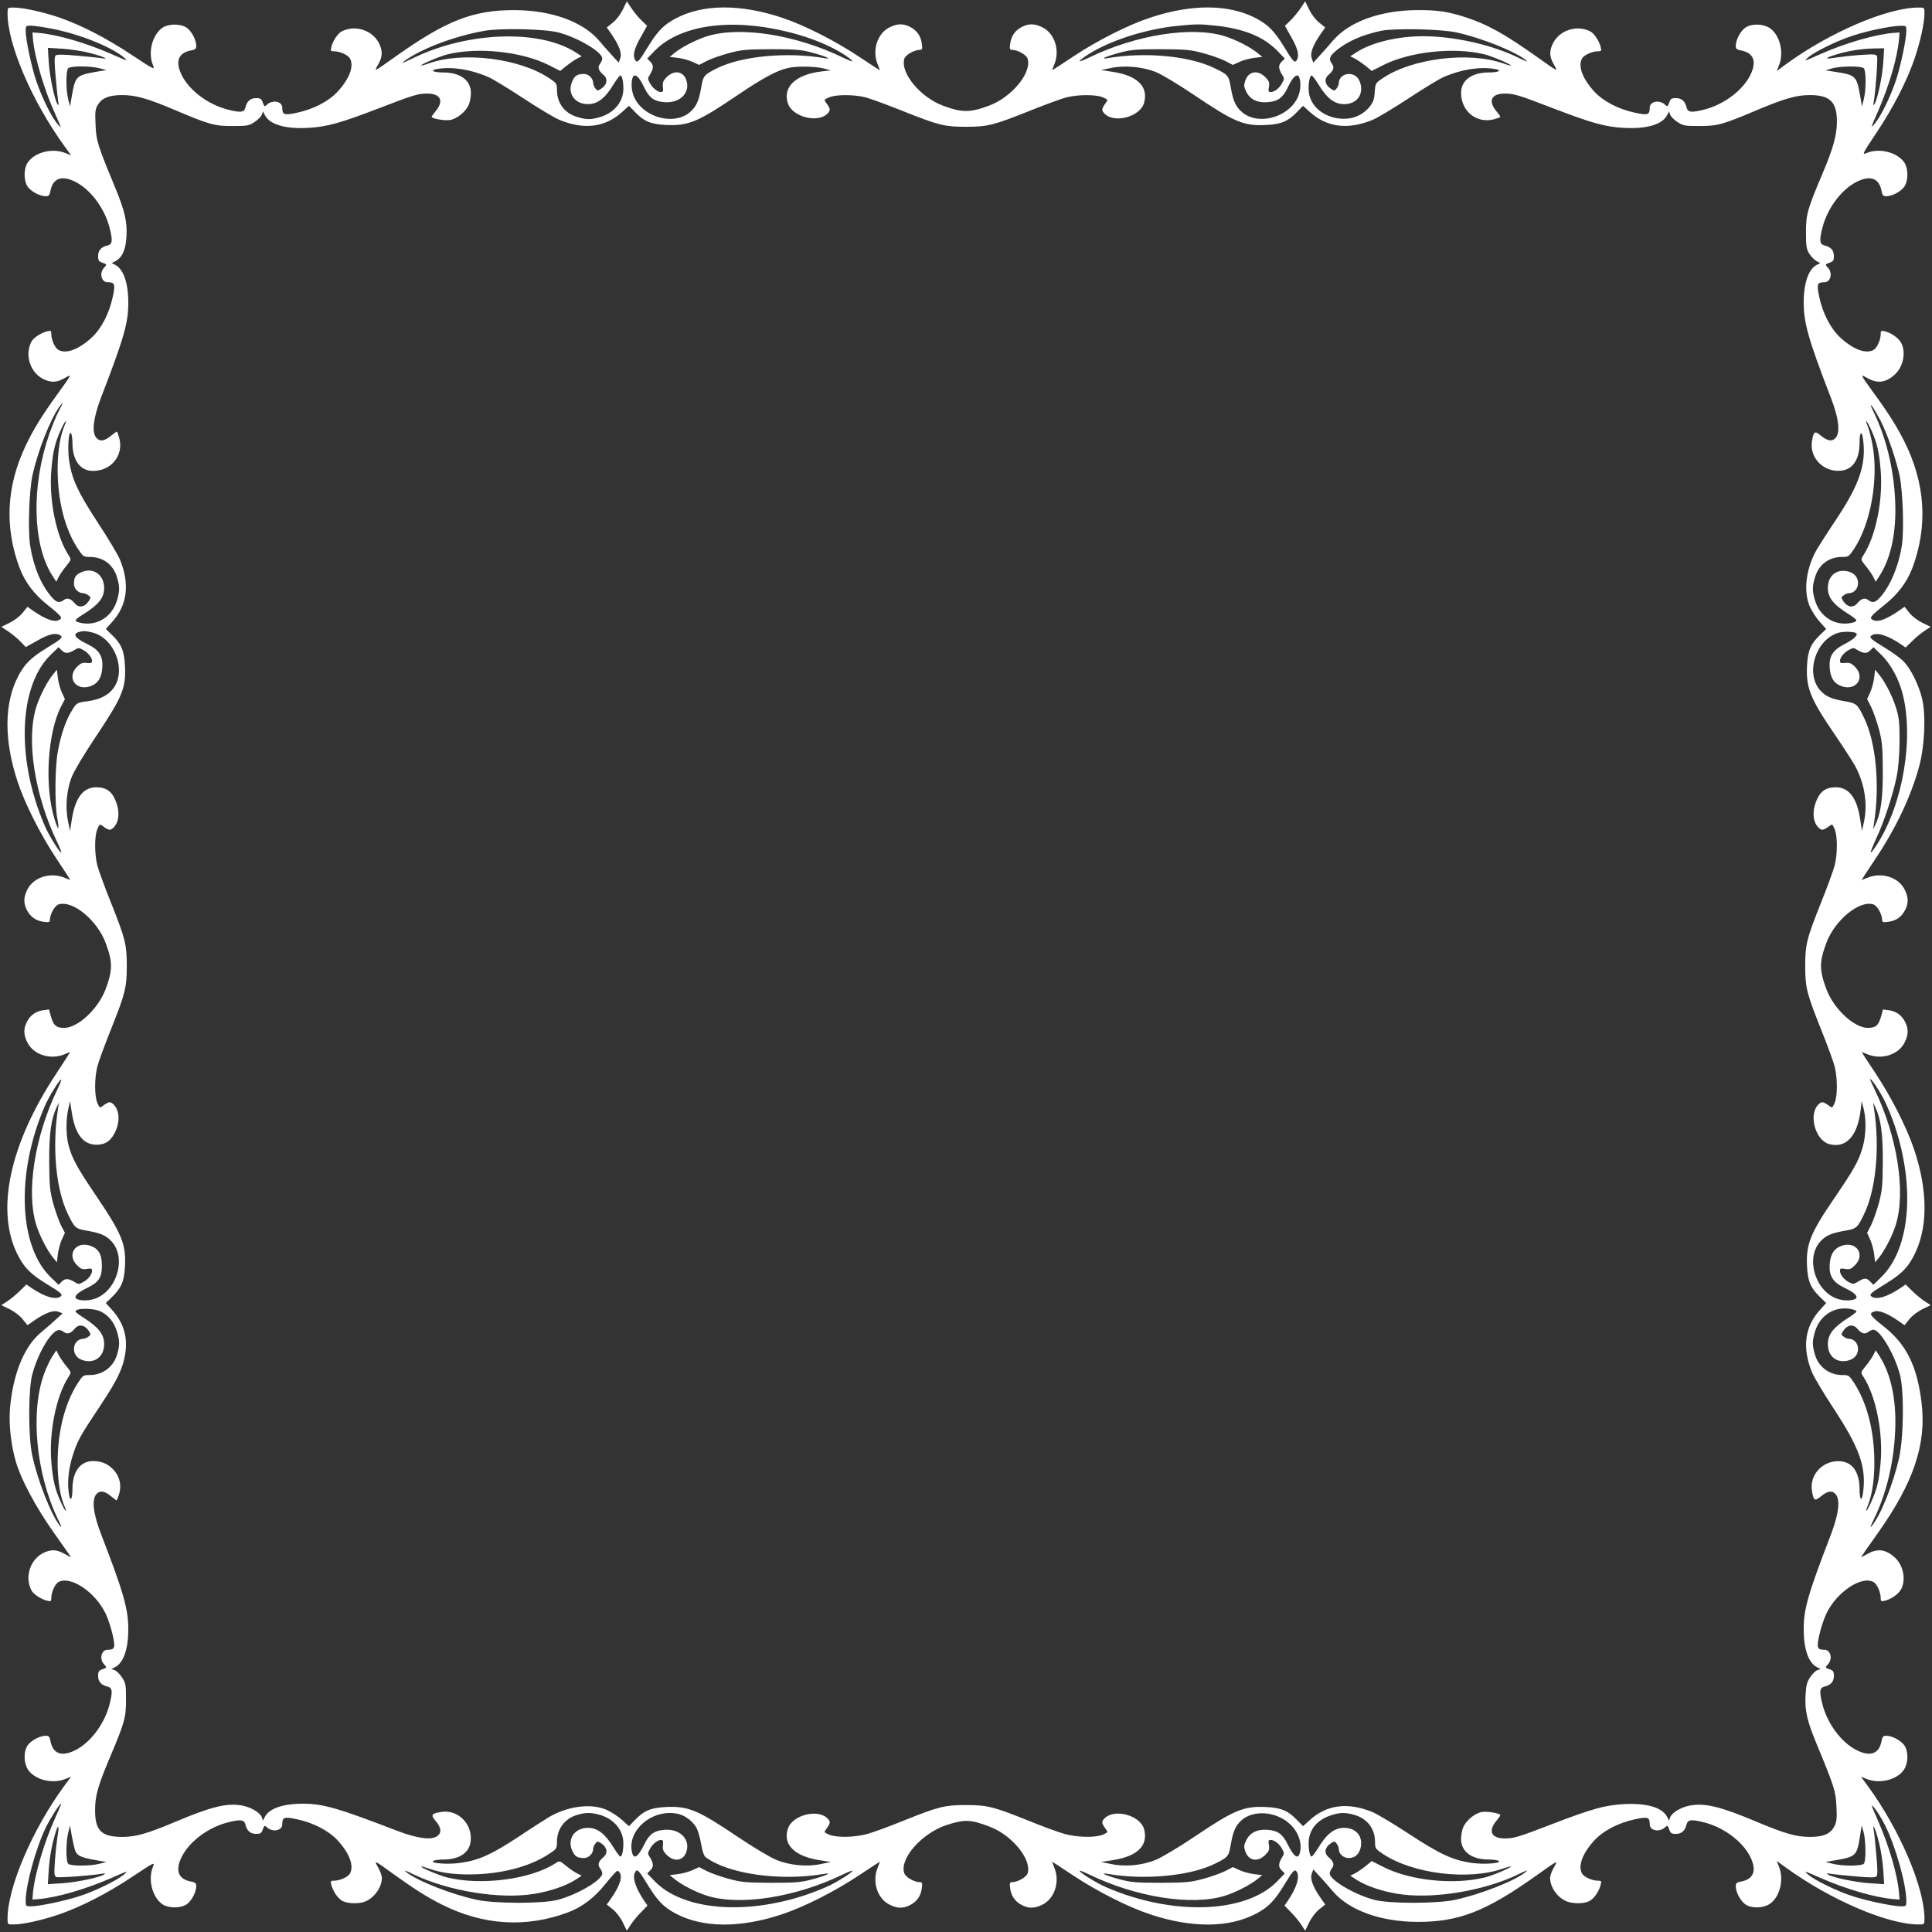 <?xml version="1.0" standalone="no"?>
<!DOCTYPE svg PUBLIC "-//W3C//DTD SVG 20010904//EN"
 "http://www.w3.org/TR/2001/REC-SVG-20010904/DTD/svg10.dtd">
<svg version="1.0" xmlns="http://www.w3.org/2000/svg"
 width="1280pt" height="1280pt" viewBox="0 0 1280 1280"
 preserveAspectRatio="xMidYMid meet">
<rect x="0" y="0" width="1280" height="1280" fill="#333333" stroke="none"/>
<g transform="translate(0,1280) scale(0.1,-0.1)"
fill="#ffffff" stroke="none">
<path d="M4126 12736 c-15 -31 -44 -69 -66 -86 l-40 -32 31 -44 c52 -76 71
-128 58 -161 l-10 -28 -42 46 c-23 25 -63 70 -88 100 -108 126 -316 201 -559
202 -274 1 -454 -69 -790 -308 -148 -105 -143 -103 -115 -53 28 49 31 84 11
131 -40 95 -162 137 -254 88 -24 -13 -58 -64 -67 -103 -6 -25 -5 -28 19 -28
38 0 93 -25 105 -48 27 -51 -3 -132 -81 -218 -60 -65 -159 -117 -271 -141 -85
-18 -97 -14 -97 34 0 43 -67 54 -103 18 -13 -13 -16 -11 -26 15 -8 25 -15 30
-44 30 -38 0 -61 -20 -71 -62 -8 -33 -32 -36 -121 -13 -128 34 -249 125 -300
225 -46 91 -25 150 61 166 28 5 34 11 34 30 0 36 -24 86 -55 114 -36 34 -129
36 -172 4 -66 -49 -94 -165 -59 -247 13 -32 6 -28 -138 67 -170 113 -332 197
-483 250 -109 37 -240 66 -304 66 -39 0 -39 0 -39 -39 0 -205 162 -582 376
-878 l45 -62 -35 14 c-85 36 -200 9 -250 -58 -32 -43 -30 -136 4 -172 28 -31
78 -55 114 -55 19 0 25 6 30 34 16 86 75 107 166 61 100 -51 191 -172 225
-300 23 -89 20 -113 -12 -121 -43 -10 -63 -33 -63 -71 0 -29 5 -36 30 -44 29
-11 29 -11 10 -32 -34 -35 -19 -97 23 -97 48 0 52 -12 34 -97 -24 -112 -76
-211 -141 -271 -86 -78 -167 -108 -218 -81 -23 12 -48 67 -48 105 0 24 -3 25
-27 19 -40 -9 -91 -43 -104 -67 -49 -92 -7 -214 88 -254 47 -20 82 -17 131 11
50 28 51 30 -43 -100 -110 -152 -162 -237 -215 -348 -128 -269 -141 -540 -40
-810 35 -93 97 -175 185 -245 98 -78 105 -89 70 -102 -31 -12 -85 9 -159 59
l-44 31 -32 -40 c-17 -22 -55 -51 -86 -66 l-55 -27 48 -32 c26 -18 63 -48 81
-68 l33 -34 77 43 c75 43 121 54 151 35 21 -13 8 -25 -86 -82 -105 -64 -148
-105 -191 -186 -95 -180 -97 -426 -5 -703 49 -148 152 -351 259 -512 51 -76
91 -138 89 -138 -1 0 -19 7 -38 15 -92 38 -202 4 -244 -75 -27 -52 -29 -93 -5
-139 23 -45 59 -71 110 -78 34 -5 42 -3 42 10 0 38 32 96 58 105 92 30 255
-103 312 -255 47 -127 47 -179 0 -306 -49 -131 -184 -257 -275 -257 -53 0 -71
17 -88 77 l-12 45 -39 -5 c-49 -7 -86 -33 -108 -78 -24 -46 -22 -87 5 -139 42
-79 152 -113 244 -75 19 8 36 15 38 15 1 0 -39 -62 -89 -138 -316 -476 -409
-923 -254 -1215 43 -81 86 -122 191 -186 94 -57 107 -69 86 -82 -35 -22 -105
0 -194 60 l-30 21 -45 -44 c-25 -24 -62 -55 -83 -68 l-38 -25 55 -27 c31 -15
69 -44 86 -66 l32 -40 44 31 c76 52 128 71 161 58 l28 -10 -46 -42 c-25 -23
-67 -60 -93 -81 -109 -88 -182 -256 -207 -477 -13 -111 -1 -246 32 -369 32
-121 136 -317 259 -489 60 -85 110 -156 110 -157 0 -2 -19 8 -42 21 -49 28
-84 31 -131 11 -95 -40 -137 -162 -88 -254 13 -24 64 -58 103 -67 25 -6 28 -5
28 19 0 38 25 93 48 105 81 43 245 -68 313 -212 16 -35 37 -98 46 -141 18 -84
14 -96 -34 -96 -42 0 -57 -62 -23 -97 19 -21 19 -21 -10 -32 -25 -8 -30 -15
-30 -44 0 -38 20 -61 62 -71 33 -8 36 -32 13 -121 -34 -128 -125 -249 -225
-300 -91 -46 -150 -25 -166 61 -5 28 -11 34 -30 34 -36 0 -86 -24 -114 -55
-35 -37 -36 -125 -2 -173 48 -66 163 -93 248 -57 l35 14 -46 -62 c-212 -290
-375 -673 -375 -878 0 -39 0 -39 39 -39 62 0 181 26 295 64 148 50 327 141
497 255 140 93 146 96 133 65 -35 -83 -7 -199 59 -248 43 -32 136 -30 172 4
31 28 55 78 55 114 0 19 -6 25 -34 30 -86 16 -107 75 -61 166 51 100 172 191
300 225 89 23 113 20 121 -13 10 -42 33 -62 71 -62 29 0 36 5 44 30 10 26 13
28 26 15 36 -36 103 -25 103 18 0 48 12 52 97 34 112 -24 211 -76 271 -141 78
-86 108 -167 81 -218 -12 -23 -67 -48 -105 -48 -24 0 -25 -3 -19 -27 11 -44
44 -92 75 -108 34 -17 107 -20 147 -4 61 23 113 95 113 156 0 15 -11 47 -25
71 -28 50 -30 51 100 -43 135 -97 229 -157 322 -203 275 -138 558 -156 836
-52 94 35 175 97 247 187 36 45 71 84 78 87 7 3 17 -5 22 -20 12 -30 -9 -85
-59 -158 l-31 -44 40 -32 c22 -17 51 -55 66 -86 l27 -55 25 38 c13 21 44 58
68 83 l44 45 -21 30 c-60 89 -82 159 -60 194 13 21 25 8 82 -86 64 -105 105
-148 186 -191 180 -95 426 -97 703 -5 148 49 351 152 512 259 76 51 138 91
138 89 0 -1 -7 -19 -15 -38 -38 -92 -4 -202 75 -244 52 -27 93 -29 139 -5 45
23 71 59 78 110 5 34 3 42 -10 42 -40 0 -96 32 -106 60 -33 96 117 265 281
319 119 38 158 37 282 -10 151 -56 284 -220 254 -311 -9 -26 -67 -58 -105 -58
-13 0 -15 -8 -10 -42 7 -51 33 -87 78 -110 46 -24 87 -22 139 5 79 42 113 152
75 244 -8 19 -15 37 -15 38 0 2 62 -38 138 -89 161 -107 364 -210 512 -259
277 -92 523 -90 703 5 81 43 122 86 186 191 57 94 69 107 82 86 22 -35 0 -105
-60 -194 l-21 -30 44 -45 c24 -25 55 -62 68 -83 l25 -38 27 55 c15 31 44 69
66 86 l40 32 -31 44 c-52 76 -71 128 -58 161 l10 28 42 -46 c23 -25 63 -70 88
-100 108 -126 316 -201 559 -202 274 -1 454 69 790 308 148 105 143 103 115
53 -14 -24 -25 -55 -25 -70 0 -61 47 -128 107 -154 42 -18 117 -18 153 1 31
16 64 64 75 108 6 24 5 27 -19 27 -38 0 -93 25 -105 48 -27 51 3 132 81 218
60 65 159 117 271 141 85 18 97 14 97 -34 0 -43 67 -54 103 -18 13 13 16 11
26 -15 8 -25 15 -30 44 -30 38 0 61 20 71 63 8 32 32 35 121 12 128 -34 249
-125 300 -225 46 -91 25 -150 -61 -166 -28 -5 -34 -11 -34 -30 0 -36 24 -86
55 -114 37 -35 125 -36 173 -2 66 48 93 163 57 248 l-14 35 62 -45 c296 -214
673 -376 878 -376 39 0 39 0 39 39 0 205 -163 588 -375 878 l-46 62 35 -14
c85 -36 200 -9 248 57 34 48 33 136 -2 173 -28 31 -78 55 -114 55 -19 0 -25
-6 -30 -34 -16 -86 -75 -107 -166 -61 -100 51 -191 172 -225 300 -23 89 -20
113 13 121 42 10 62 33 62 71 0 29 -5 36 -30 44 -29 11 -29 11 -10 32 34 35
19 97 -23 97 -48 0 -52 12 -34 96 9 43 30 106 46 141 68 144 232 255 313 212
23 -12 48 -67 48 -105 0 -24 3 -25 28 -19 44 11 91 45 108 77 32 62 15 154
-39 206 -60 57 -117 66 -184 27 -24 -13 -43 -23 -43 -21 0 1 49 72 110 157
238 336 324 591 291 864 -29 243 -100 387 -246 503 -98 78 -105 89 -70 102 31
12 85 -9 159 -59 l44 -31 32 40 c17 22 55 51 86 66 l55 27 -38 25 c-21 13 -58
44 -83 68 l-45 44 -30 -21 c-89 -60 -159 -82 -194 -60 -21 13 -8 25 86 82 105
64 148 105 191 186 95 180 97 426 5 703 -49 148 -152 351 -259 512 -51 76 -91
138 -89 138 1 0 19 -7 38 -15 92 -38 202 -4 244 75 27 52 29 93 5 139 -22 45
-59 71 -108 78 l-39 5 -12 -45 c-17 -60 -35 -77 -88 -77 -91 0 -226 126 -275
257 -47 127 -47 179 0 306 57 152 220 285 312 255 26 -9 58 -67 58 -105 0 -13
8 -15 42 -10 51 7 87 33 110 78 24 46 22 87 -5 139 -42 79 -152 113 -244 75
-19 -8 -37 -15 -39 -15 -1 0 34 55 80 123 146 216 247 430 302 633 35 133 44
327 20 438 -21 94 -77 207 -126 256 -20 20 -75 60 -123 89 -94 57 -107 69 -86
82 35 22 105 0 194 -60 l30 -21 45 44 c25 24 62 55 83 68 l38 25 -55 27 c-31
15 -69 44 -86 66 l-32 40 -44 -31 c-74 -50 -128 -71 -159 -59 -35 13 -28 24
70 102 88 70 150 152 185 245 104 278 86 560 -53 838 -47 94 -102 183 -202
320 -94 130 -93 128 -43 100 68 -39 125 -30 185 27 54 52 71 144 39 206 -17
32 -64 66 -108 77 -25 6 -28 5 -28 -19 0 -38 -25 -93 -48 -105 -51 -27 -132 3
-218 81 -65 60 -117 159 -141 271 -18 85 -14 97 34 97 42 0 57 62 23 97 -19
21 -19 21 10 32 25 8 30 15 30 44 0 38 -20 61 -62 71 -33 8 -36 32 -13 121 34
128 125 249 225 300 91 46 150 25 166 -61 5 -28 11 -34 30 -34 36 0 86 24 114
55 34 36 36 129 4 172 -49 66 -165 94 -248 59 -31 -13 -28 -7 65 133 114 170
205 349 255 497 38 114 64 233 64 295 0 39 0 39 -39 39 -205 0 -587 -163 -878
-375 l-62 -46 14 35 c36 85 9 200 -57 248 -48 34 -136 33 -173 -2 -31 -28 -55
-78 -55 -114 0 -19 6 -25 34 -30 86 -16 107 -75 61 -166 -51 -100 -172 -191
-300 -225 -89 -23 -113 -20 -121 13 -10 42 -33 62 -71 62 -29 0 -36 -5 -44
-30 -10 -26 -13 -28 -26 -15 -36 36 -103 25 -103 -18 0 -48 -12 -52 -97 -34
-112 24 -211 76 -271 141 -78 86 -108 167 -81 218 12 23 67 48 105 48 24 0 25
3 19 28 -9 39 -43 90 -67 103 -92 49 -214 7 -254 -88 -20 -47 -17 -82 11 -131
28 -50 33 -52 -115 53 -207 147 -321 211 -462 258 -117 39 -191 51 -328 50
-243 -1 -451 -76 -559 -202 -25 -30 -65 -75 -88 -100 l-42 -46 -10 28 c-13 33
6 85 58 161 l31 44 -40 32 c-22 17 -51 55 -66 86 l-27 55 -32 -48 c-18 -26
-48 -63 -68 -81 l-34 -33 43 -77 c43 -75 54 -121 35 -151 -13 -21 -25 -8 -82
86 -64 105 -105 148 -186 191 -180 95 -426 97 -703 5 -148 -49 -351 -152 -512
-259 -76 -51 -138 -91 -138 -89 0 1 7 19 15 38 38 92 4 202 -75 244 -52 27
-93 29 -139 5 -45 -23 -71 -59 -78 -110 -5 -34 -3 -42 10 -42 38 0 96 -32 105
-58 30 -92 -103 -255 -255 -312 -127 -47 -179 -47 -306 0 -152 57 -285 220
-255 312 9 26 67 58 105 58 13 0 15 8 10 42 -7 51 -33 87 -78 110 -46 24 -87
22 -139 -5 -79 -42 -113 -152 -75 -244 8 -19 15 -37 15 -38 0 -2 -62 38 -138
89 -161 107 -364 210 -512 259 -277 92 -523 90 -703 -5 -81 -43 -122 -86 -186
-191 -57 -94 -69 -107 -82 -86 -19 30 -8 76 35 151 l43 77 -34 33 c-20 18 -50
55 -68 81 l-32 48 -27 -55z m855 -106 c237 -23 480 -101 627 -202 24 -17 42
-32 39 -34 -2 -2 -30 9 -63 25 -312 151 -680 209 -899 141 -73 -23 -169 -72
-219 -113 l-29 -24 51 -6 c29 -3 73 -15 98 -26 l46 -21 50 26 c28 14 94 38
147 52 86 23 115 25 281 26 160 0 196 -3 268 -22 91 -24 144 -48 82 -37 -244
42 -543 14 -705 -65 -92 -46 -96 -50 -110 -133 -15 -87 -33 -125 -75 -161
-117 -98 -341 -21 -379 131 -13 50 -5 113 14 113 17 0 36 -23 65 -83 32 -66
65 -89 132 -94 100 -8 170 59 147 140 -17 64 -80 77 -131 27 -25 -25 -29 -37
-26 -65 3 -27 0 -35 -12 -35 -24 0 -58 28 -75 61 -14 25 -14 32 -1 51 27 44
28 66 5 89 l-21 21 53 55 c129 130 363 190 640 163z m3074 0 c184 -20 314 -72
404 -163 l53 -55 -21 -21 c-23 -23 -22 -45 5 -89 13 -19 13 -26 -1 -51 -17
-34 -51 -61 -77 -61 -14 0 -16 6 -11 35 5 29 1 39 -25 65 -50 49 -111 38 -132
-25 -10 -30 -9 -41 7 -73 25 -51 73 -74 141 -69 67 5 100 28 132 94 29 60 48
83 65 83 19 0 27 -63 14 -113 -38 -152 -262 -229 -379 -131 -42 36 -60 74 -75
161 -14 83 -18 88 -110 132 -165 81 -461 108 -705 66 -62 -11 -9 13 82 37 72
19 108 22 268 22 166 -1 195 -3 281 -26 53 -14 119 -38 147 -52 l50 -26 46 21
c25 11 69 23 98 26 l51 6 -29 24 c-50 41 -146 90 -219 113 -219 68 -587 10
-899 -141 -33 -16 -61 -27 -63 -25 -3 2 15 17 39 34 142 97 392 180 613 201
115 12 149 12 250 1z m-7712 -20 c182 -35 394 -120 477 -190 33 -28 27 -26
-75 19 -171 76 -368 133 -490 143 l-40 3 3 -40 c10 -122 75 -342 152 -510 40
-89 40 -90 10 -55 -40 47 -103 175 -140 284 -32 96 -70 275 -70 332 0 32 2 34
34 34 19 0 82 -9 139 -20z m12287 -14 c0 -57 -38 -236 -70 -332 -37 -109 -100
-237 -140 -284 -28 -33 -26 -27 20 77 77 176 132 366 142 488 l3 40 -40 -3
c-122 -10 -319 -67 -490 -143 -103 -46 -108 -47 -75 -19 45 39 193 111 296
144 96 32 251 64 312 65 41 1 42 1 42 -33z m-8930 -11 c131 -35 291 -130 290
-173 0 -9 -7 -25 -15 -35 -17 -23 -10 -45 23 -73 31 -26 25 -65 -14 -91 -25
-16 -27 -16 -40 2 -8 10 -14 26 -14 35 0 30 -30 60 -60 60 -42 0 -59 -9 -75
-41 -42 -80 8 -159 100 -159 64 0 115 39 171 133 20 31 39 57 44 57 11 0 20
-38 20 -88 0 -85 -60 -159 -152 -187 -64 -19 -91 -19 -154 0 -84 25 -134 92
-134 180 0 41 -3 45 -53 78 -197 131 -568 177 -793 98 -30 -11 -54 -17 -54
-15 0 9 124 61 175 74 200 49 490 19 668 -70 l79 -40 41 34 c23 18 55 40 71
48 l30 15 -43 28 c-239 150 -703 136 -1061 -34 -97 -46 -101 -47 -65 -21 113
80 328 161 525 196 106 19 403 12 490 -11z m5950 0 c165 -36 392 -127 460
-184 17 -14 2 -9 -45 14 -174 87 -429 145 -636 145 -168 0 -337 -40 -440 -105
l-43 -28 30 -15 c16 -8 48 -30 71 -48 l41 -34 79 40 c178 89 468 119 668 70
51 -13 175 -65 175 -74 0 -2 -24 4 -54 15 -225 78 -596 33 -792 -97 -51 -34
-52 -35 -56 -94 -3 -47 -10 -67 -34 -97 -57 -71 -150 -97 -247 -69 -96 28
-157 101 -157 188 0 50 9 88 20 88 5 0 24 -26 44 -57 56 -94 107 -133 171
-133 77 0 124 53 111 125 -9 48 -38 75 -80 75 -36 0 -66 -27 -66 -60 0 -9 -6
-25 -14 -35 -13 -18 -15 -18 -40 -2 -39 26 -45 65 -14 91 33 28 40 50 23 73
-22 29 -18 49 20 81 72 64 175 110 305 138 89 18 397 12 500 -11z m-9055 -136
c83 -21 137 -45 80 -35 -16 3 -90 11 -163 17 -98 9 -136 9 -144 1 -8 -8 -8
-46 1 -144 6 -73 14 -146 17 -163 4 -22 3 -26 -5 -15 -20 31 -52 184 -58 277
l-6 96 99 -6 c55 -4 135 -16 179 -28z m11882 -64 c-6 -92 -38 -244 -58 -275
-8 -11 -9 -7 -5 15 12 69 28 285 22 301 -6 15 -18 16 -109 10 -56 -4 -128 -12
-161 -17 -82 -14 -81 -4 3 21 84 25 163 37 250 39 l64 1 -6 -95z m-11819 -37
l47 -12 -70 -12 c-130 -23 -136 -29 -159 -159 l-12 -70 -12 47 c-16 61 -16
190 0 206 16 16 145 16 206 0z m4797 -1 l50 -13 -60 -7 c-173 -20 -261 -103
-225 -212 30 -91 203 -134 265 -65 18 20 17 29 -11 68 -16 21 -15 22 19 37 47
20 166 19 242 0 33 -9 143 -49 245 -90 238 -95 277 -105 420 -105 143 0 182
10 420 105 102 41 212 81 245 90 76 19 195 20 242 0 34 -15 35 -16 19 -37 -28
-39 -29 -48 -11 -68 64 -71 239 -25 265 69 29 108 -44 180 -208 205 l-77 12
63 13 c90 20 209 9 297 -25 40 -16 147 -80 251 -150 273 -184 334 -210 483
-202 100 5 145 24 205 87 l39 40 43 -39 c112 -103 251 -122 416 -55 32 13 141
78 241 144 101 66 205 130 233 141 113 50 240 70 337 53 52 -8 28 -23 -38 -23
-115 0 -185 -52 -185 -136 0 -122 104 -205 219 -174 22 6 41 13 41 16 0 4 -11
19 -25 36 -58 69 -35 118 54 118 62 0 94 -10 317 -96 260 -100 348 -124 469
-131 155 -9 260 22 291 86 l12 23 7 -21 c4 -12 25 -34 48 -49 38 -25 48 -27
146 -27 121 0 153 9 382 106 184 77 260 99 350 99 133 0 179 -45 179 -175 0
-90 -24 -177 -98 -351 -98 -232 -107 -264 -107 -384 0 -91 3 -110 22 -141 12
-19 34 -41 48 -49 l25 -13 -22 -11 c-56 -28 -88 -120 -88 -252 0 -133 31 -243
180 -629 52 -134 63 -226 33 -264 -24 -29 -56 -24 -103 16 -36 30 -45 24 -55
-38 -20 -115 83 -215 202 -196 72 12 113 78 113 182 0 81 17 88 25 10 17 -156
-28 -287 -175 -509 -59 -88 -118 -181 -133 -206 -73 -128 -91 -280 -45 -382
15 -31 44 -76 67 -101 l40 -44 -40 -39 c-63 -60 -82 -105 -87 -205 -7 -146 21
-217 183 -454 56 -82 116 -175 133 -205 66 -119 88 -259 60 -381 l-12 -53 -12
77 c-22 144 -76 213 -166 211 -56 -1 -92 -22 -116 -72 -38 -76 -35 -158 8
-197 20 -18 29 -17 68 11 21 16 22 15 37 -19 20 -47 19 -166 0 -242 -9 -33
-49 -143 -90 -245 -95 -238 -105 -277 -105 -420 0 -143 10 -182 105 -420 41
-102 81 -212 90 -245 19 -76 20 -195 0 -242 -15 -34 -16 -35 -37 -19 -39 28
-48 29 -68 11 -71 -64 -25 -239 69 -265 111 -30 188 53 208 225 l7 60 13 -50
c19 -75 16 -182 -8 -261 -26 -88 -58 -144 -184 -329 -162 -237 -190 -308 -183
-454 5 -100 24 -145 87 -205 l40 -39 -39 -43 c-103 -112 -122 -251 -55 -416
13 -32 79 -142 146 -244 166 -253 212 -379 194 -539 -8 -78 -25 -71 -25 10 0
104 -41 170 -113 182 -119 19 -222 -81 -202 -196 10 -62 19 -68 55 -38 47 40
79 45 103 16 30 -38 19 -129 -32 -264 -153 -397 -181 -495 -181 -629 0 -133
32 -224 89 -252 l23 -12 -21 -7 c-12 -4 -34 -25 -48 -47 -22 -32 -27 -54 -31
-122 -5 -99 10 -167 74 -321 116 -280 127 -314 131 -415 4 -78 1 -101 -14
-130 -26 -50 -72 -70 -162 -70 -90 0 -166 22 -350 99 -239 101 -343 127 -444
109 -60 -11 -122 -48 -132 -79 l-7 -21 -12 23 c-31 64 -136 95 -291 86 -121
-7 -209 -31 -469 -131 -223 -86 -255 -96 -317 -96 -89 0 -112 49 -54 118 14
17 25 32 25 36 0 12 -85 27 -122 21 -47 -8 -105 -56 -124 -102 -8 -18 -14 -53
-14 -77 0 -84 70 -136 185 -136 28 0 56 -4 64 -9 25 -16 -98 -25 -181 -13
-122 18 -209 58 -412 191 -102 67 -212 133 -244 146 -165 67 -304 48 -416 -55
l-43 -39 -39 40 c-60 63 -105 82 -205 87 -149 7 -212 -19 -479 -199 -96 -65
-209 -132 -250 -150 -92 -38 -207 -49 -302 -28 l-63 13 77 12 c164 25 237 97
208 205 -26 94 -201 140 -265 69 -18 -20 -17 -29 11 -68 16 -21 15 -22 -19
-37 -51 -21 -168 -19 -255 5 -39 11 -149 51 -244 90 -227 91 -268 101 -408
101 -140 0 -181 -10 -408 -101 -95 -39 -205 -79 -244 -90 -87 -24 -204 -26
-255 -5 -34 15 -35 16 -19 37 28 39 29 48 11 68 -63 69 -235 26 -265 -65 -35
-105 43 -183 208 -209 l77 -12 -63 -13 c-95 -21 -210 -10 -302 28 -41 18 -154
85 -250 150 -267 180 -330 206 -479 199 -100 -5 -145 -24 -205 -87 l-39 -40
-44 40 c-25 23 -70 52 -101 67 -102 46 -254 28 -382 -45 -25 -15 -118 -74
-206 -133 -176 -116 -261 -155 -384 -172 -81 -12 -204 -3 -179 13 8 5 37 9 64
9 104 0 170 41 182 113 19 119 -81 222 -196 202 -62 -10 -68 -19 -38 -55 40
-47 45 -79 16 -103 -38 -30 -129 -19 -264 32 -397 153 -495 181 -629 181 -133
0 -224 -32 -252 -89 l-12 -23 -7 21 c-10 31 -72 68 -132 79 -101 18 -205 -8
-444 -109 -182 -77 -260 -99 -348 -99 -139 0 -181 41 -181 176 0 97 18 160 99
353 97 229 106 261 106 382 0 98 -2 108 -27 146 -15 23 -37 44 -49 48 l-21 7
23 12 c57 28 89 119 89 252 0 133 -31 243 -180 629 -52 134 -63 226 -33 264
24 29 56 24 101 -14 17 -14 32 -25 34 -25 3 0 10 18 17 41 17 57 5 113 -32
156 -39 44 -82 63 -141 63 -84 0 -136 -70 -136 -185 0 -76 -17 -90 -25 -21
-10 77 1 165 31 256 30 90 46 118 181 321 112 169 147 242 163 342 17 111 -12
206 -90 291 l-39 43 40 39 c63 60 82 105 87 205 7 148 -20 214 -196 474 -120
177 -155 241 -178 328 -17 64 -18 169 -2 238 l12 53 12 -77 c22 -140 74 -209
159 -211 56 -1 92 19 120 69 42 74 40 159 -5 200 -20 18 -29 17 -68 -11 -21
-16 -22 -15 -37 19 -20 47 -19 166 0 242 9 33 49 143 90 245 95 238 105 277
105 420 0 143 -10 182 -105 420 -41 102 -81 212 -90 245 -19 76 -20 195 0 242
15 34 16 35 37 19 39 -28 48 -29 68 -11 43 39 46 121 8 197 -24 50 -60 71
-116 72 -90 2 -143 -67 -166 -212 l-12 -77 -13 63 c-20 91 -10 210 25 296 15
39 84 153 152 255 185 277 207 331 200 480 -5 100 -24 145 -87 205 l-40 39 39
43 c103 112 122 251 55 416 -13 32 -79 142 -146 244 -133 203 -173 290 -191
412 -12 83 -3 206 13 181 5 -8 9 -36 9 -64 0 -115 52 -185 136 -185 122 0 205
104 174 219 -6 22 -13 41 -16 41 -4 0 -19 -11 -36 -25 -45 -38 -77 -43 -101
-14 -30 38 -19 129 32 264 153 397 181 495 181 629 0 132 -32 224 -88 252
l-22 11 25 13 c46 25 68 75 73 165 5 98 -11 166 -74 320 -118 285 -127 313
-131 420 -4 88 -2 104 17 133 27 44 74 62 161 62 88 0 166 -22 348 -99 229
-97 261 -106 382 -106 98 0 108 2 146 27 23 15 44 37 48 49 l7 21 12 -23 c31
-64 136 -95 291 -86 121 7 209 31 469 131 223 86 255 96 317 96 89 0 112 -49
54 -118 -14 -17 -25 -32 -25 -36 0 -12 85 -27 122 -21 47 8 105 56 124 102 8
18 14 53 14 77 0 84 -70 136 -185 136 -66 0 -90 15 -38 23 97 17 224 -3 337
-53 28 -11 132 -75 233 -141 100 -66 209 -131 241 -144 165 -67 304 -48 416
55 l43 39 39 -40 c60 -63 105 -82 205 -87 148 -7 212 19 473 196 168 114 261
164 334 181 56 14 181 12 237 -2z m6893 1 c16 -16 16 -145 0 -206 l-12 -47
-12 70 c-23 131 -30 138 -159 158 l-70 11 40 12 c53 17 197 18 213 2z m-11958
-2270 c-16 -29 -44 -99 -64 -155 -119 -344 -111 -727 19 -934 l28 -43 15 30
c8 16 30 49 50 73 35 43 35 44 18 70 -85 129 -134 376 -115 577 10 114 24 171
60 252 29 65 50 88 24 26 -32 -77 -48 -203 -42 -339 8 -187 55 -354 134 -472
33 -50 37 -53 78 -53 88 0 155 -50 180 -134 19 -63 19 -90 0 -154 -34 -114
-141 -176 -252 -146 -34 9 -29 18 30 55 100 62 137 109 137 173 0 93 -79 143
-159 101 -32 -16 -41 -33 -41 -75 0 -30 30 -60 60 -60 9 0 25 -6 35 -14 18
-13 18 -15 2 -40 -26 -39 -65 -45 -91 -14 -28 33 -50 40 -73 23 -29 -22 -49
-18 -81 20 -69 78 -120 200 -142 339 -16 97 -7 364 15 466 34 157 116 367 177
453 30 42 29 32 -2 -25z m12072 -71 c45 -90 99 -247 123 -357 22 -102 31 -369
15 -466 -22 -139 -80 -274 -148 -346 -29 -31 -48 -34 -75 -13 -23 17 -45 10
-73 -23 -26 -31 -65 -25 -91 14 -16 25 -16 27 2 40 10 8 26 14 35 14 33 0 60
30 60 66 0 42 -27 71 -75 80 -72 13 -125 -34 -125 -111 0 -65 37 -111 138
-174 58 -37 63 -46 30 -55 -112 -30 -219 32 -253 146 -19 64 -19 91 0 154 25
84 92 134 180 134 41 0 45 3 79 54 111 168 164 468 121 694 -9 45 -22 97 -30
116 -26 62 -5 39 24 -26 36 -81 50 -138 60 -252 19 -201 -30 -448 -115 -577
-17 -26 -17 -27 18 -70 20 -24 42 -57 50 -73 l15 -30 28 43 c75 120 110 290
101 491 -9 212 -59 417 -140 585 -23 46 -27 61 -14 45 11 -14 38 -60 60 -103z
m-11848 -1398 c117 -29 200 -182 167 -307 -23 -83 -89 -132 -196 -147 -77 -10
-79 -12 -112 -68 -39 -65 -70 -156 -90 -267 -19 -103 -21 -348 -4 -439 7 -34
10 -65 7 -68 -2 -3 -14 25 -25 61 -67 216 -47 567 43 744 l26 50 -21 46 c-11
25 -23 69 -26 98 l-6 51 -24 -29 c-41 -50 -90 -146 -113 -219 -68 -219 -10
-587 141 -899 16 -33 27 -61 25 -63 -6 -7 -60 76 -95 145 -18 35 -47 109 -66
165 -135 406 -99 811 88 996 l55 53 21 -21 c23 -23 45 -22 89 5 19 13 26 13
51 -1 33 -17 61 -51 61 -75 0 -12 -8 -15 -35 -12 -28 3 -40 -1 -65 -26 -70
-70 -9 -161 87 -129 51 17 76 55 81 124 5 75 -21 117 -94 153 -104 50 -112 80
-26 89 7 0 33 -4 56 -10z m11685 -5 c12 -12 -20 -41 -74 -69 -82 -41 -108 -82
-103 -158 5 -69 30 -107 81 -124 96 -32 157 59 87 129 -25 25 -37 29 -65 26
-27 -3 -35 0 -35 12 0 24 28 58 61 75 25 14 32 14 51 1 44 -27 66 -28 89 -5
l21 21 55 -53 c60 -60 113 -157 138 -254 76 -296 3 -731 -169 -999 -20 -32
-39 -56 -42 -54 -2 3 14 44 36 92 52 109 113 296 136 412 12 59 18 137 19 234
0 125 -3 156 -23 220 -24 78 -73 173 -115 224 l-24 29 -6 -51 c-3 -29 -15 -73
-26 -98 l-21 -46 26 -50 c14 -28 37 -94 52 -147 22 -85 25 -116 26 -276 1
-184 -13 -284 -50 -360 l-14 -30 5 35 c41 259 14 541 -65 704 -45 93 -50 97
-133 111 -87 15 -125 33 -161 75 -95 114 -26 330 121 377 35 11 110 9 122 -3z
m-11918 -3020 c-151 -312 -209 -680 -141 -899 23 -73 72 -169 113 -219 l24
-29 6 51 c3 29 15 73 26 98 l21 46 -26 50 c-14 28 -37 94 -52 147 -22 85 -25
116 -26 276 -1 184 13 284 50 360 l14 30 -5 -35 c-41 -259 -15 -540 65 -704
45 -93 50 -97 133 -111 87 -15 125 -33 161 -75 98 -117 21 -341 -131 -379 -50
-13 -113 -5 -113 14 0 17 23 36 83 65 72 36 92 67 92 145 0 76 -22 113 -78
132 -96 32 -157 -59 -87 -129 26 -26 36 -30 65 -25 29 5 35 3 35 -11 0 -26
-27 -60 -61 -77 -25 -14 -32 -14 -51 -1 -44 27 -66 28 -89 5 l-21 -21 -55 53
c-187 185 -223 590 -88 996 19 56 48 130 66 165 35 69 89 152 95 145 2 -2 -9
-30 -25 -63z m12099 -65 c22 -42 55 -123 74 -180 136 -409 100 -812 -88 -998
l-54 -53 -21 21 c-26 26 -37 26 -79 1 -30 -19 -35 -19 -62 -5 -33 17 -60 51
-60 77 0 14 6 16 35 11 29 -5 39 -1 65 25 70 70 9 161 -87 129 -51 -17 -76
-55 -81 -124 -5 -75 21 -117 94 -153 61 -29 84 -48 84 -65 0 -19 -63 -27 -113
-14 -152 38 -229 262 -131 379 36 42 74 60 161 75 83 14 88 18 133 111 79 163
106 445 65 704 l-5 35 14 -30 c37 -76 51 -176 50 -360 -1 -160 -4 -191 -26
-276 -15 -53 -38 -119 -52 -147 l-26 -50 21 -46 c11 -25 23 -69 26 -98 l6 -51
24 29 c41 50 90 146 113 219 68 219 10 587 -141 899 -16 33 -29 62 -29 65 1
15 54 -62 90 -130z m-11811 -1409 c52 -26 87 -71 106 -132 19 -64 19 -91 0
-154 -23 -80 -96 -134 -180 -134 -44 0 -46 -2 -80 -54 -78 -122 -124 -285
-132 -471 -6 -136 10 -262 42 -339 26 -62 5 -39 -24 27 -36 80 -50 137 -60
251 -19 201 30 448 115 577 17 26 17 27 -18 70 -20 24 -42 57 -50 73 l-15 30
-28 -43 c-15 -24 -38 -72 -51 -108 -95 -252 -56 -667 90 -968 23 -46 27 -61
14 -45 -59 73 -149 301 -185 470 -26 122 -26 436 1 535 24 92 76 200 121 253
38 44 58 50 88 27 23 -17 45 -10 73 23 26 31 65 25 91 -14 16 -25 16 -27 -2
-40 -10 -8 -26 -14 -35 -14 -33 0 -60 -30 -60 -66 0 -42 27 -71 75 -80 72 -13
125 34 125 111 0 64 -37 111 -132 172 -32 20 -58 40 -58 44 0 24 122 24 169
-1z m11609 14 c12 -4 22 -9 22 -13 0 -4 -26 -24 -58 -44 -95 -61 -132 -108
-132 -172 0 -77 53 -124 125 -111 48 9 75 38 75 80 0 36 -27 66 -60 66 -9 0
-25 6 -35 14 -18 13 -18 15 -2 40 26 39 65 45 91 14 28 -33 50 -40 73 -23 10
8 26 15 35 15 43 1 140 -163 175 -295 29 -110 26 -414 -5 -554 -39 -173 -122
-381 -181 -451 -14 -17 -9 -2 14 45 81 164 132 371 141 585 9 201 -26 371
-101 491 l-28 43 -15 -30 c-8 -16 -30 -49 -50 -73 -35 -43 -35 -44 -18 -70 85
-129 134 -376 115 -577 -10 -114 -24 -171 -60 -251 -29 -66 -50 -89 -24 -27
32 77 48 203 42 339 -8 186 -54 349 -132 471 -34 52 -36 54 -80 54 -84 0 -157
54 -180 134 -19 63 -19 90 0 154 34 114 140 176 253 146z m-11909 -3361 c-75
-163 -141 -386 -151 -508 l-3 -40 40 3 c122 10 312 65 488 142 104 46 110 48
77 20 -46 -39 -194 -111 -295 -143 -94 -31 -268 -67 -319 -67 -34 0 -36 2 -36
34 0 106 67 352 134 489 31 63 91 157 101 157 2 0 -14 -39 -36 -87z m12121
-58 c70 -141 140 -390 140 -501 0 -32 -2 -34 -36 -34 -51 0 -225 36 -319 67
-101 32 -249 104 -295 143 -33 28 -27 26 77 -20 176 -77 366 -132 488 -142
l40 -3 -3 40 c-10 122 -65 312 -142 488 -46 104 -48 110 -20 77 16 -19 48 -71
70 -115z m-8512 70 c92 -28 152 -102 152 -187 0 -50 -9 -88 -20 -88 -5 0 -24
26 -44 58 -56 92 -107 132 -170 132 -93 0 -143 -79 -101 -159 16 -32 33 -41
75 -41 30 0 60 30 60 60 0 9 6 25 14 35 13 18 15 18 40 2 39 -26 45 -65 14
-91 -33 -28 -40 -50 -23 -73 8 -10 15 -26 15 -35 1 -43 -163 -140 -295 -175
-99 -26 -413 -26 -535 0 -169 36 -397 126 -470 185 -16 13 -1 9 45 -14 235
-114 583 -170 812 -130 104 18 200 51 264 91 l43 28 -30 15 c-16 8 -49 30 -73
50 -43 35 -44 35 -70 18 -163 -107 -492 -150 -717 -95 -50 12 -174 64 -174 73
0 2 24 -4 54 -15 89 -31 190 -42 326 -36 183 9 351 57 467 134 51 33 53 37 53
79 0 86 50 154 131 179 58 18 95 18 157 0z m524 5 c45 -13 93 -52 114 -93 9
-17 22 -64 29 -104 9 -50 19 -79 31 -88 149 -111 497 -160 784 -110 62 11 9
-13 -82 -37 -72 -19 -108 -22 -268 -22 -166 1 -195 3 -281 26 -53 14 -119 38
-147 52 l-50 26 -46 -21 c-25 -11 -69 -23 -98 -26 l-51 -6 29 -24 c50 -41 146
-90 219 -113 219 -68 587 -10 899 141 33 16 61 27 63 25 7 -6 -76 -60 -145
-95 -35 -18 -109 -47 -165 -66 -406 -135 -811 -99 -996 88 l-53 55 21 21 c23
23 22 45 -5 89 -13 19 -13 26 1 51 17 33 51 61 75 61 12 0 15 -8 12 -35 -3
-28 1 -40 26 -65 51 -50 114 -37 131 27 23 81 -47 148 -147 140 -67 -5 -100
-28 -132 -94 -45 -91 -73 -107 -84 -49 -29 151 152 291 316 246z m3985 -24
c90 -45 143 -138 127 -222 -11 -58 -39 -42 -84 49 -32 66 -65 89 -132 94 -68
5 -116 -18 -141 -69 -16 -32 -17 -43 -7 -73 21 -63 82 -74 132 -25 26 26 30
36 25 65 -5 29 -3 35 11 35 26 0 60 -27 77 -61 14 -25 14 -32 1 -51 -27 -44
-28 -66 -5 -89 l21 -21 -53 -55 c-185 -187 -590 -223 -996 -88 -56 19 -130 48
-165 66 -69 35 -152 89 -145 95 2 2 30 -9 63 -25 312 -151 680 -209 899 -141
73 23 169 72 219 113 l29 24 -51 6 c-29 3 -73 15 -98 26 l-46 21 -50 -26 c-28
-14 -94 -38 -147 -52 -86 -23 -115 -25 -281 -26 -160 0 -196 3 -268 22 -91 24
-144 48 -82 37 240 -42 542 -14 704 65 93 45 97 50 111 133 14 82 31 121 68
155 61 57 172 65 264 18z m489 19 c84 -25 134 -92 134 -180 0 -41 3 -45 54
-79 198 -131 566 -176 793 -96 29 10 53 16 53 14 0 -9 -124 -61 -174 -73 -205
-50 -490 -21 -669 69 l-79 40 -41 -34 c-23 -18 -55 -40 -71 -48 l-30 -15 43
-28 c64 -40 160 -73 264 -91 229 -40 582 17 812 131 47 23 62 28 45 14 -70
-59 -299 -149 -470 -186 -122 -26 -436 -26 -535 0 -132 35 -296 132 -295 175
0 9 7 25 15 35 17 23 10 45 -23 73 -31 26 -25 65 14 91 25 16 27 16 40 -2 8
-10 14 -26 14 -35 0 -33 30 -60 66 -60 42 0 71 27 80 75 13 72 -34 125 -111
125 -64 0 -115 -39 -171 -132 -20 -32 -39 -58 -44 -58 -11 0 -20 38 -20 88 0
85 52 152 142 183 65 22 100 23 164 4z m-8595 -141 c-5 -33 -13 -105 -17 -161
-6 -91 -5 -103 10 -109 16 -6 232 10 301 22 22 4 26 3 15 -5 -31 -20 -184 -52
-277 -58 l-96 -6 6 96 c6 89 21 168 48 255 16 50 22 32 10 -34z m118 -97 c12
-32 40 -44 136 -61 l70 -12 -47 -12 c-61 -16 -190 -16 -206 0 -16 16 -16 145
0 206 l12 47 12 -70 c7 -38 17 -82 23 -98z m11860 8 c1 -51 -4 -86 -11 -93
-16 -16 -145 -16 -206 0 l-47 12 70 12 c131 23 138 30 158 159 l11 70 12 -40
c7 -22 13 -76 13 -120z m90 47 c12 -45 24 -126 28 -179 l6 -96 -96 6 c-93 6
-246 38 -277 58 -11 8 -7 9 15 5 17 -3 90 -11 163 -17 98 -9 136 -9 144 -1 8
8 8 46 -1 144 -6 73 -14 147 -17 163 -10 58 14 2 35 -83z"/>
</g>
</svg>
